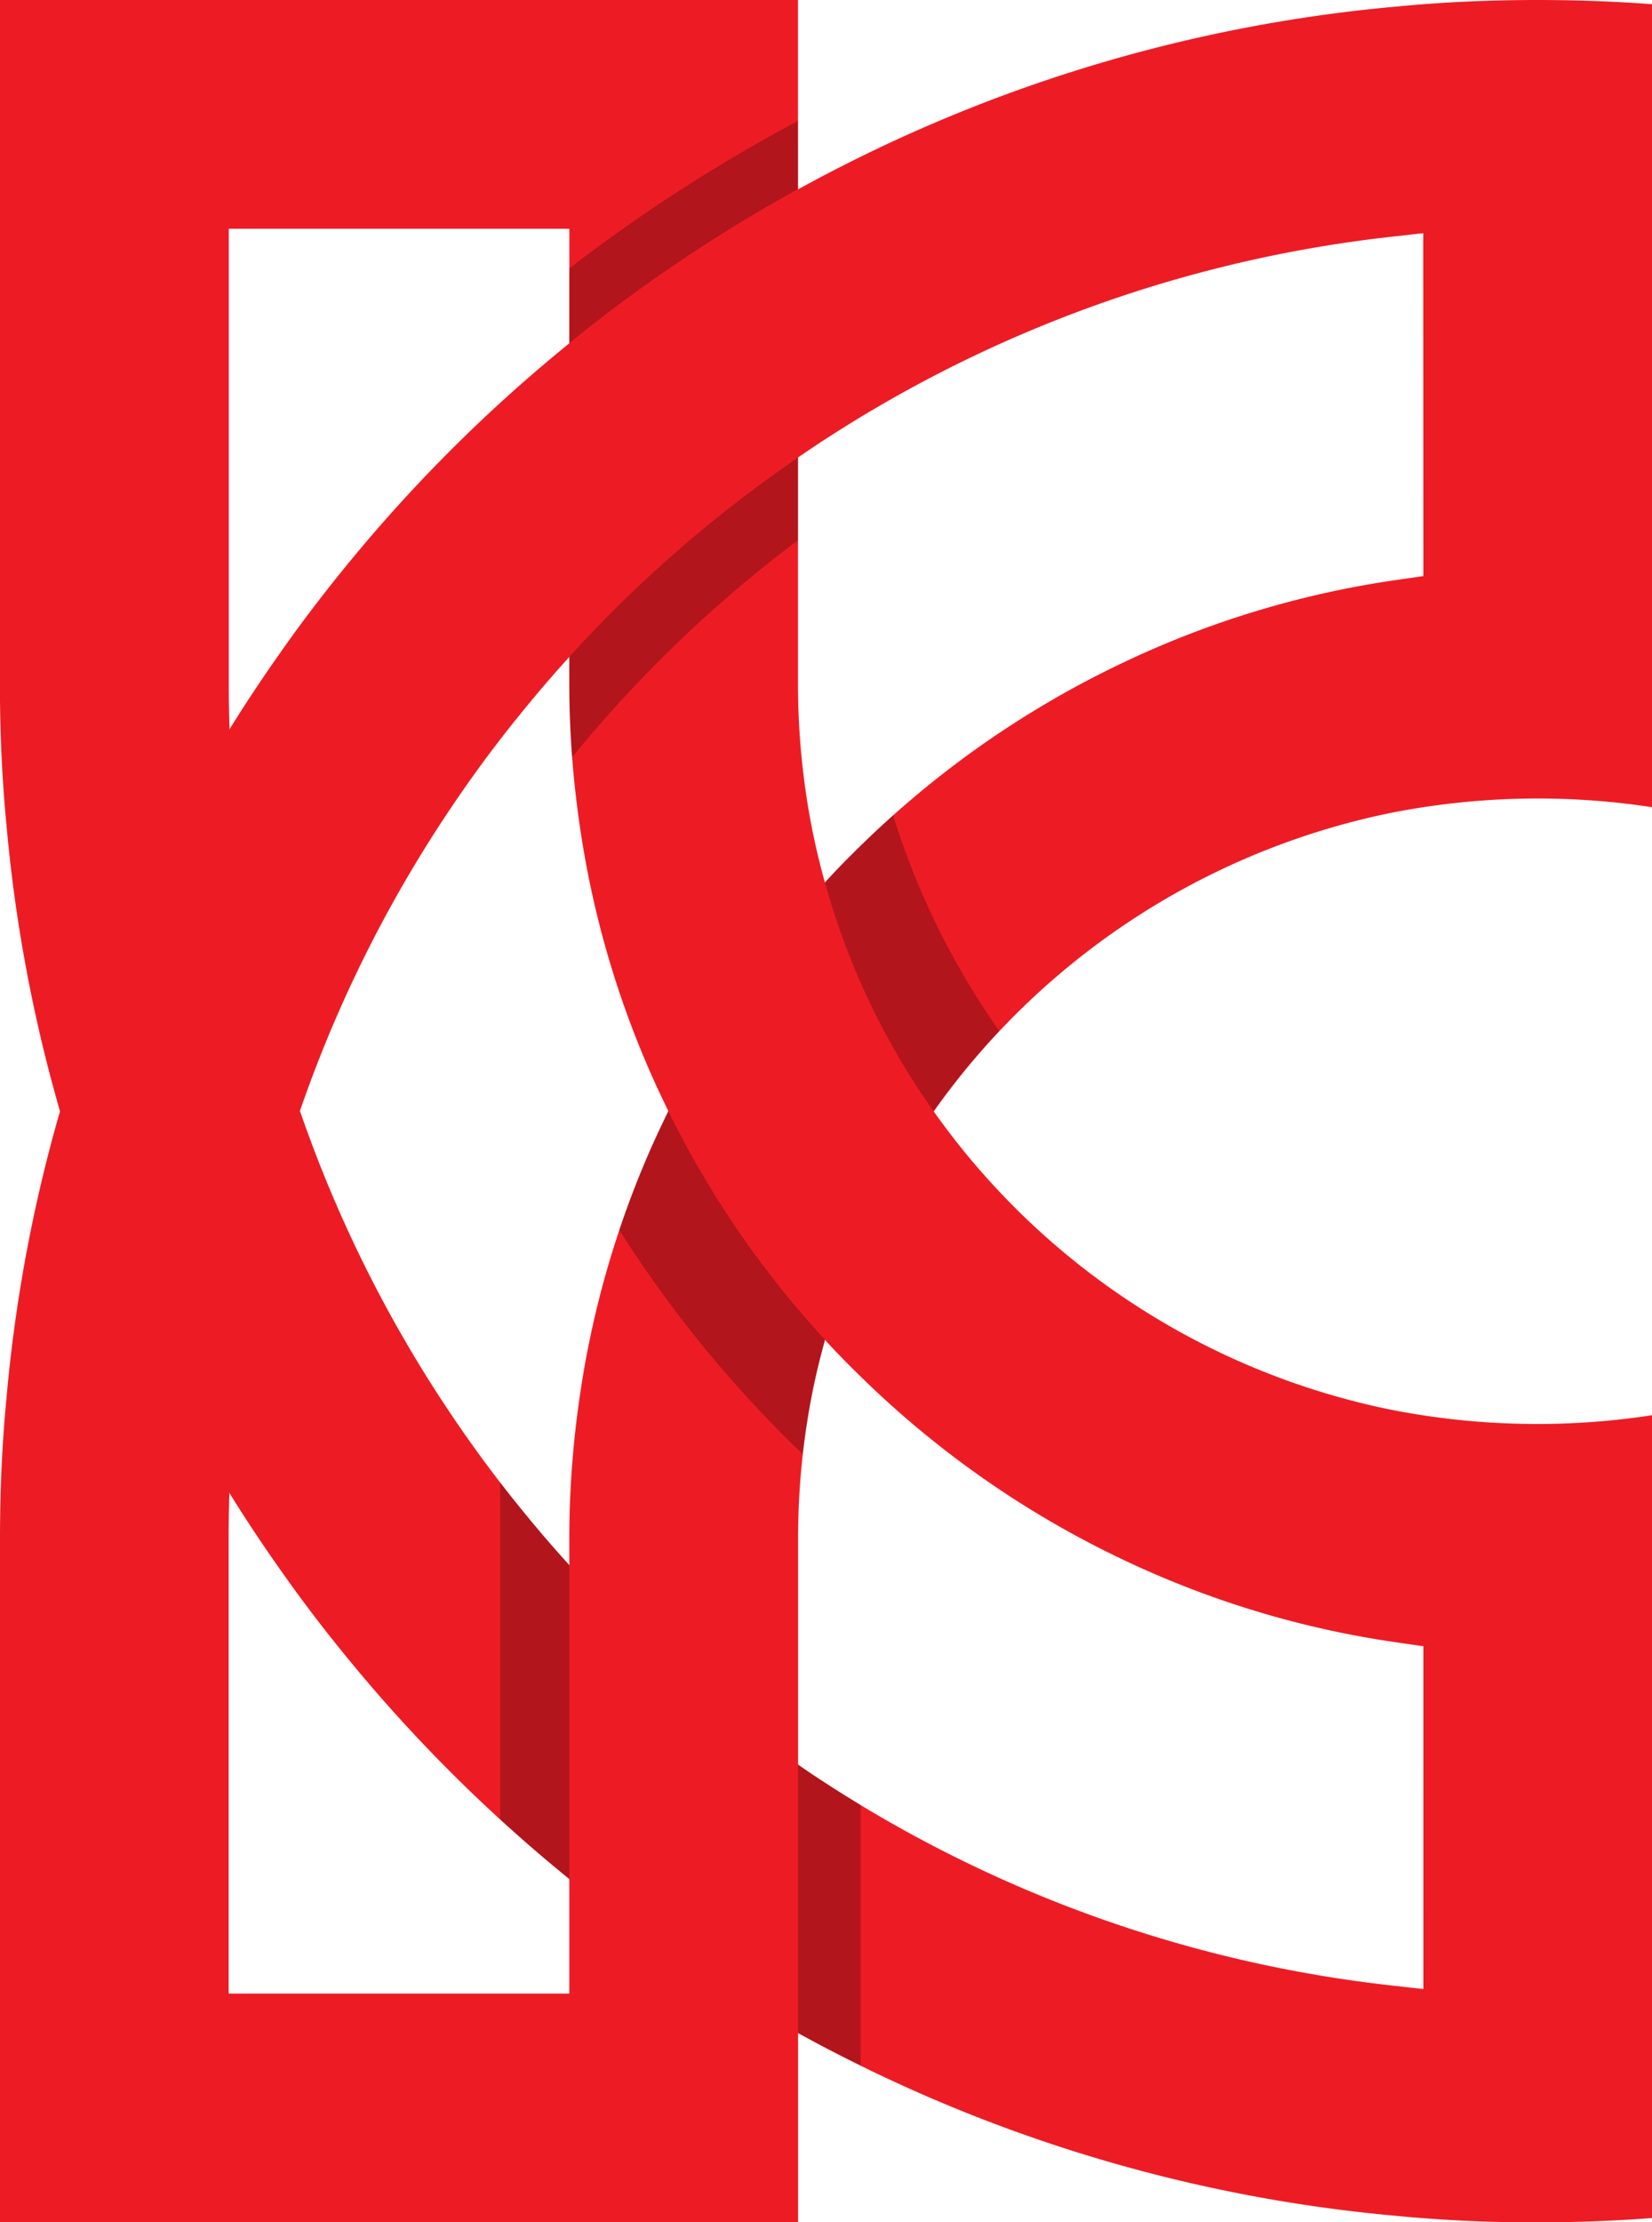 <svg id="Layer_1" data-name="Layer 1" xmlns="http://www.w3.org/2000/svg" viewBox="0 0 575.44 773.72"><defs><style>.cls-1{fill:#ed1c24;}.cls-2{opacity:0.25;}</style></defs><path class="cls-1" d="M1207.9,153.14c-16.69,0-33,.73-48.75,2.25a529.88,529.88,0,0,0-194.71,56.16,535,535,0,0,0-64.56,38.95c-11.57,8.15-22.64,16.59-32.84,25.08a535.47,535.47,0,0,0-72.32,72.32c-9.08,11-17.52,22.06-25.09,32.89a524.36,524.36,0,0,0-38.94,64.47,533.77,533.77,0,0,0-38.26,97.4,527.21,527.21,0,0,0-17.91,97.45c-1.51,15.62-2.24,32-2.24,48.66V926.86h278V688.77a260.83,260.83,0,0,1,5.12-51.54,258.37,258.37,0,0,1,201-201,263.58,263.58,0,0,1,91.35-2.05V154.61C1234.79,153.63,1221.42,153.14,1207.9,153.14Zm-39.82,200.57-8.39,1.22a330.92,330.92,0,0,0-96.38,29,336.48,336.48,0,0,0-91.5,63.93c-1.66,1.61-3.22,3.17-4.88,4.83a336.88,336.88,0,0,0-63.88,91.55,330.57,330.57,0,0,0-29,96.33,339.38,339.38,0,0,0-3.46,48.22V847.22H751.92V688.77a461.44,461.44,0,0,1,2.78-50.66,453.56,453.56,0,0,1,74-202.71c7.76-11.62,16-22.79,24.5-33.23a452.78,452.78,0,0,1,68-68.08c10.5-8.49,21.72-16.74,33.28-24.55a454.35,454.35,0,0,1,202.72-74l10.83-1.22Z" transform="translate(-672.28 -153.14)"/><path class="cls-1" d="M1247.72,925.39V645.87a263.58,263.58,0,0,1-91.35-2,258.14,258.14,0,0,1-201-201.05,260.83,260.83,0,0,1-5.12-51.54V153.14h-278V391.23c0,16.69.73,33,2.24,48.66a527.21,527.21,0,0,0,17.91,97.45,533.77,533.77,0,0,0,38.26,97.4,524.36,524.36,0,0,0,38.94,64.47c7.57,10.83,16,21.91,25.09,32.89A535.47,535.47,0,0,0,867,804.42c10.2,8.49,21.27,16.93,32.84,25.08a535,535,0,0,0,64.56,39,529.88,529.88,0,0,0,194.71,56.16c15.71,1.52,32.06,2.25,48.75,2.25C1221.42,926.86,1234.79,926.37,1247.72,925.39Zm-79.64-79.73-10.83-1.22a454.35,454.35,0,0,1-202.72-74c-11.56-7.81-22.78-16.06-33.28-24.55a452.78,452.78,0,0,1-68-68.08c-8.49-10.44-16.74-21.61-24.5-33.23a453.56,453.56,0,0,1-74-202.71,461.44,461.44,0,0,1-2.78-50.66V232.78H870.6V391.23a339.38,339.38,0,0,0,3.46,48.22,330.57,330.57,0,0,0,29,96.33,336.88,336.88,0,0,0,63.88,91.55c1.66,1.66,3.22,3.22,4.88,4.83a336.48,336.48,0,0,0,91.5,63.93,330.92,330.92,0,0,0,96.38,29l8.39,1.22Z" transform="translate(-672.28 -153.14)"/><g class="cls-2"><path d="M870.6,698.07V807.28c-1.22-.92-2.39-1.9-3.56-2.87-7-5.76-13.86-11.72-20.55-17.87V669.28c2.2,2.88,4.44,5.76,6.74,8.54Q861.57,688.21,870.6,698.07Z" transform="translate(-672.28 -153.14)"/><path d="M972.05,781.57v90.67c-2.53-1.22-5.07-2.54-7.61-3.81-4.78-2.44-9.52-4.93-14.2-7.51V767.46c1.42,1,2.88,2,4.29,3C960.29,774.3,966.15,778,972.05,781.57Z" transform="translate(-672.28 -153.14)"/><path d="M950.23,195.26V219a537.21,537.21,0,0,0-50.37,31.43c-10.24,7.22-20.1,14.64-29.28,22.21V246.6A563.7,563.7,0,0,1,950.23,195.26Z" transform="translate(-672.28 -153.14)"/><path d="M950.23,312.48v28.74a450.22,450.22,0,0,0-78.67,75.54c-.63-8.54-1-17.08-1-25.57v-9.32a450.71,450.71,0,0,1,50.66-47.82C930.41,326.63,940.17,319.36,950.23,312.48Z" transform="translate(-672.28 -153.14)"/><path d="M959.64,619.59c-1.66,5.81-3.07,11.67-4.29,17.62-1.46,7.32-2.64,14.74-3.47,22.2a417.48,417.48,0,0,1-63.87-78,312.16,312.16,0,0,1,15-37.23c.68-1.42,1.36-2.83,2.05-4.2A335.41,335.41,0,0,0,959.64,619.59Z" transform="translate(-672.28 -153.14)"/><path d="M1020.35,512.09a242.21,242.21,0,0,0-18.59,22c-1.47,1.95-2.93,3.95-4.3,5.9a254,254,0,0,1-37.82-79.64c2.35-2.59,4.79-5.17,7.27-7.71,1.66-1.66,3.23-3.22,4.88-4.83,3.76-3.71,7.62-7.27,11.57-10.79A270.34,270.34,0,0,0,1020.35,512.09Z" transform="translate(-672.28 -153.14)"/></g></svg>